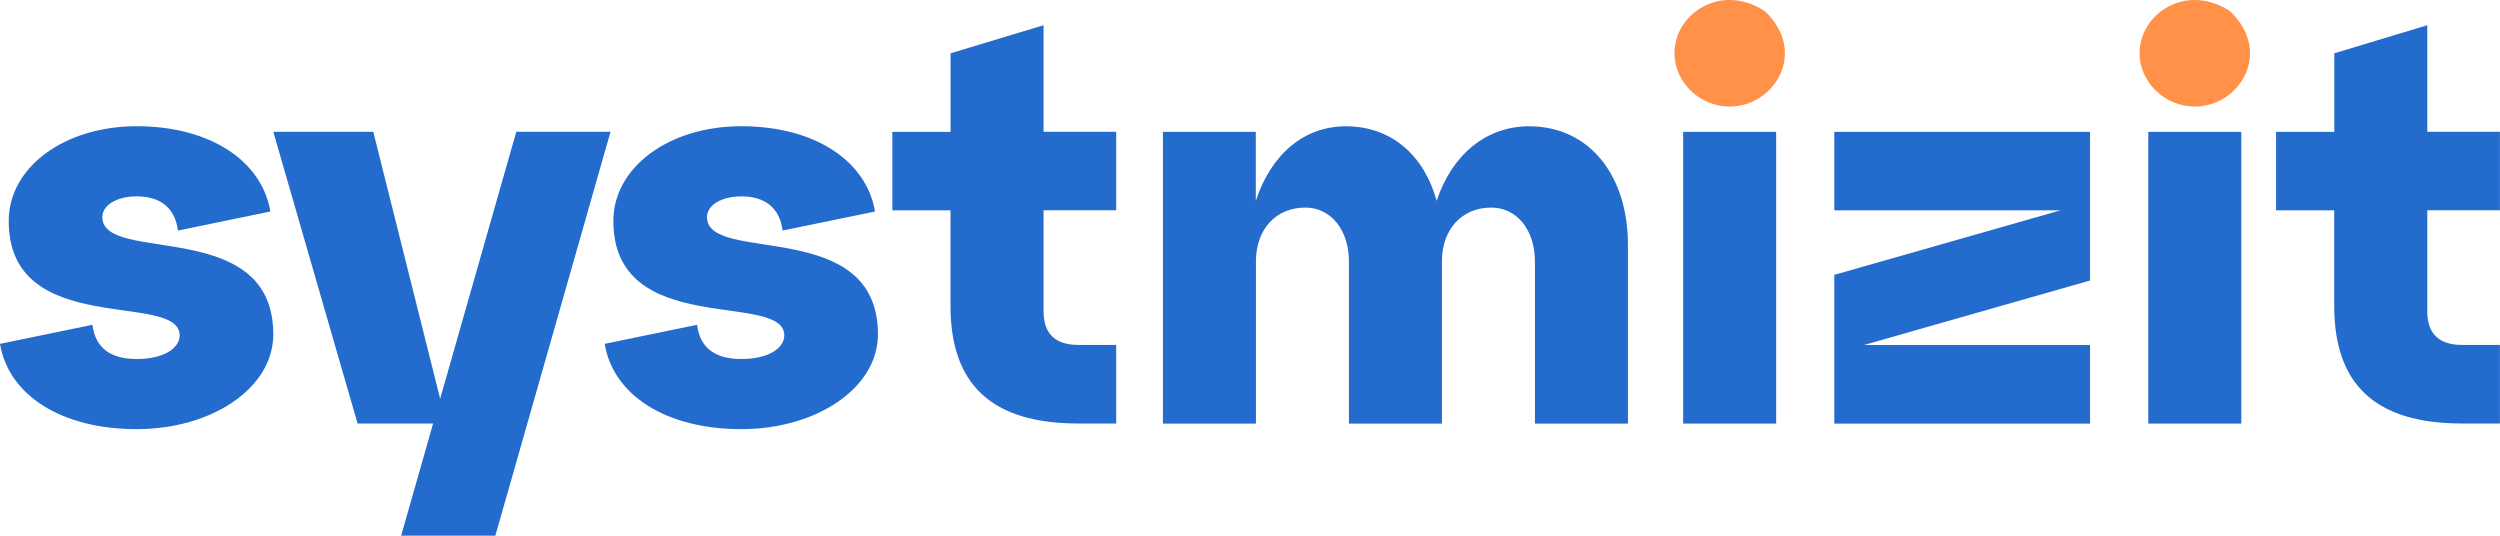 <svg viewBox="0 0 350 75" version="1.1" xmlns="http://www.w3.org/2000/svg">
  <defs>
    <style>
      .cls-1 {
        fill: #ff9149;
      }

      .cls-2 {
        fill: #246bce;
      }
    </style>
  </defs>
  
  <g>
    <g id="Layer_1">
      <g>
        <path d="M19.13,50.26c3.91,0,6.02-1.57,6.02-3.3,0-6.28-23.93.55-23.93-16.02,0-7.54,7.81-13.27,17.91-13.27s17.5,4.71,18.72,11.94l-12.94,2.67c-.41-3.3-2.6-4.79-5.78-4.79-2.69,0-4.8,1.18-4.8,2.91,0,6.68,23.93-.16,23.93,16.41,0,7.54-8.63,13.27-19.13,13.27S1.22,55.37,0,48.14l12.94-2.67c.41,3.3,2.6,4.79,6.19,4.79Z" class="cls-2"></path>
        <path d="M60.64,59.29h-10.58l-11.8-40.84h14l9.36,37.38,10.66-37.38h13.19l-16.12,56.54h-13.19l4.48-15.71Z" class="cls-2"></path>
        <path d="M103.78,50.26c3.91,0,6.02-1.57,6.02-3.3,0-6.28-23.93.55-23.93-16.02,0-7.54,7.81-13.27,17.91-13.27s17.5,4.71,18.72,11.94l-12.94,2.67c-.41-3.3-2.6-4.79-5.78-4.79-2.69,0-4.8,1.18-4.8,2.91,0,6.68,23.93-.16,23.93,16.41,0,7.54-8.63,13.27-19.13,13.27s-17.91-4.71-19.13-11.94l12.94-2.67c.41,3.3,2.6,4.79,6.19,4.79Z" class="cls-2"></path>
        <path d="M124.94,18.46h8.14V7.46l13.02-3.93v14.92h10.17v10.99h-10.17v14.14c0,3.14,1.63,4.71,4.88,4.71h5.29v11h-5.29c-12.21,0-17.91-5.5-17.91-16.49v-13.35h-8.14v-10.99Z" class="cls-2"></path>
        <path d="M162.79,18.46h13.02v9.66c2.12-6.44,6.67-10.44,12.62-10.44,6.43,0,10.99,4.16,12.7,10.44,2.12-6.44,6.92-10.44,12.94-10.44,8.47,0,13.84,6.91,13.84,16.57v25.05h-13.02v-22.7c0-4.48-2.6-7.54-6.1-7.54-4.15,0-6.92,3.06-6.92,7.54v22.7h-13.02v-22.7c0-4.48-2.6-7.54-6.1-7.54-4.15,0-6.92,3.06-6.92,7.54v22.7h-13.02V18.46Z" class="cls-2"></path>
        <path d="M235.64,18.46h13.02v40.84h-13.02V18.46Z" class="cls-2"></path>
        <path d="M256.8,38.48l31.66-9.03h-31.66v-10.99h35.81v20.81l-31.66,9.03h31.66v11h-35.81v-20.81Z" class="cls-2"></path>
        <path d="M300.76,18.46h13.02v40.84h-13.02V18.46Z" class="cls-2"></path>
        <path d="M318.66,18.46h8.14V7.46l13.02-3.93v14.92h10.17v10.99h-10.17v14.14c0,3.14,1.63,4.71,4.88,4.71h5.29v11h-5.29c-12.21,0-17.91-5.5-17.91-16.49v-13.35h-8.14v-10.99Z" class="cls-2"></path>
        <path d="M312.23,1.59c5.99,5.72,1.32,13.33-4.96,13.33-4.23,0-7.73-3.46-7.73-7.46,0-5.63,6.64-9.91,12.69-5.87Z" class="cls-1"></path>
        <path d="M247.11,1.59c5.99,5.72,1.32,13.33-4.96,13.33-4.23,0-7.73-3.46-7.73-7.46,0-5.63,6.64-9.91,12.69-5.87Z" class="cls-1"></path>
      </g>
    </g>
  </g>
</svg>